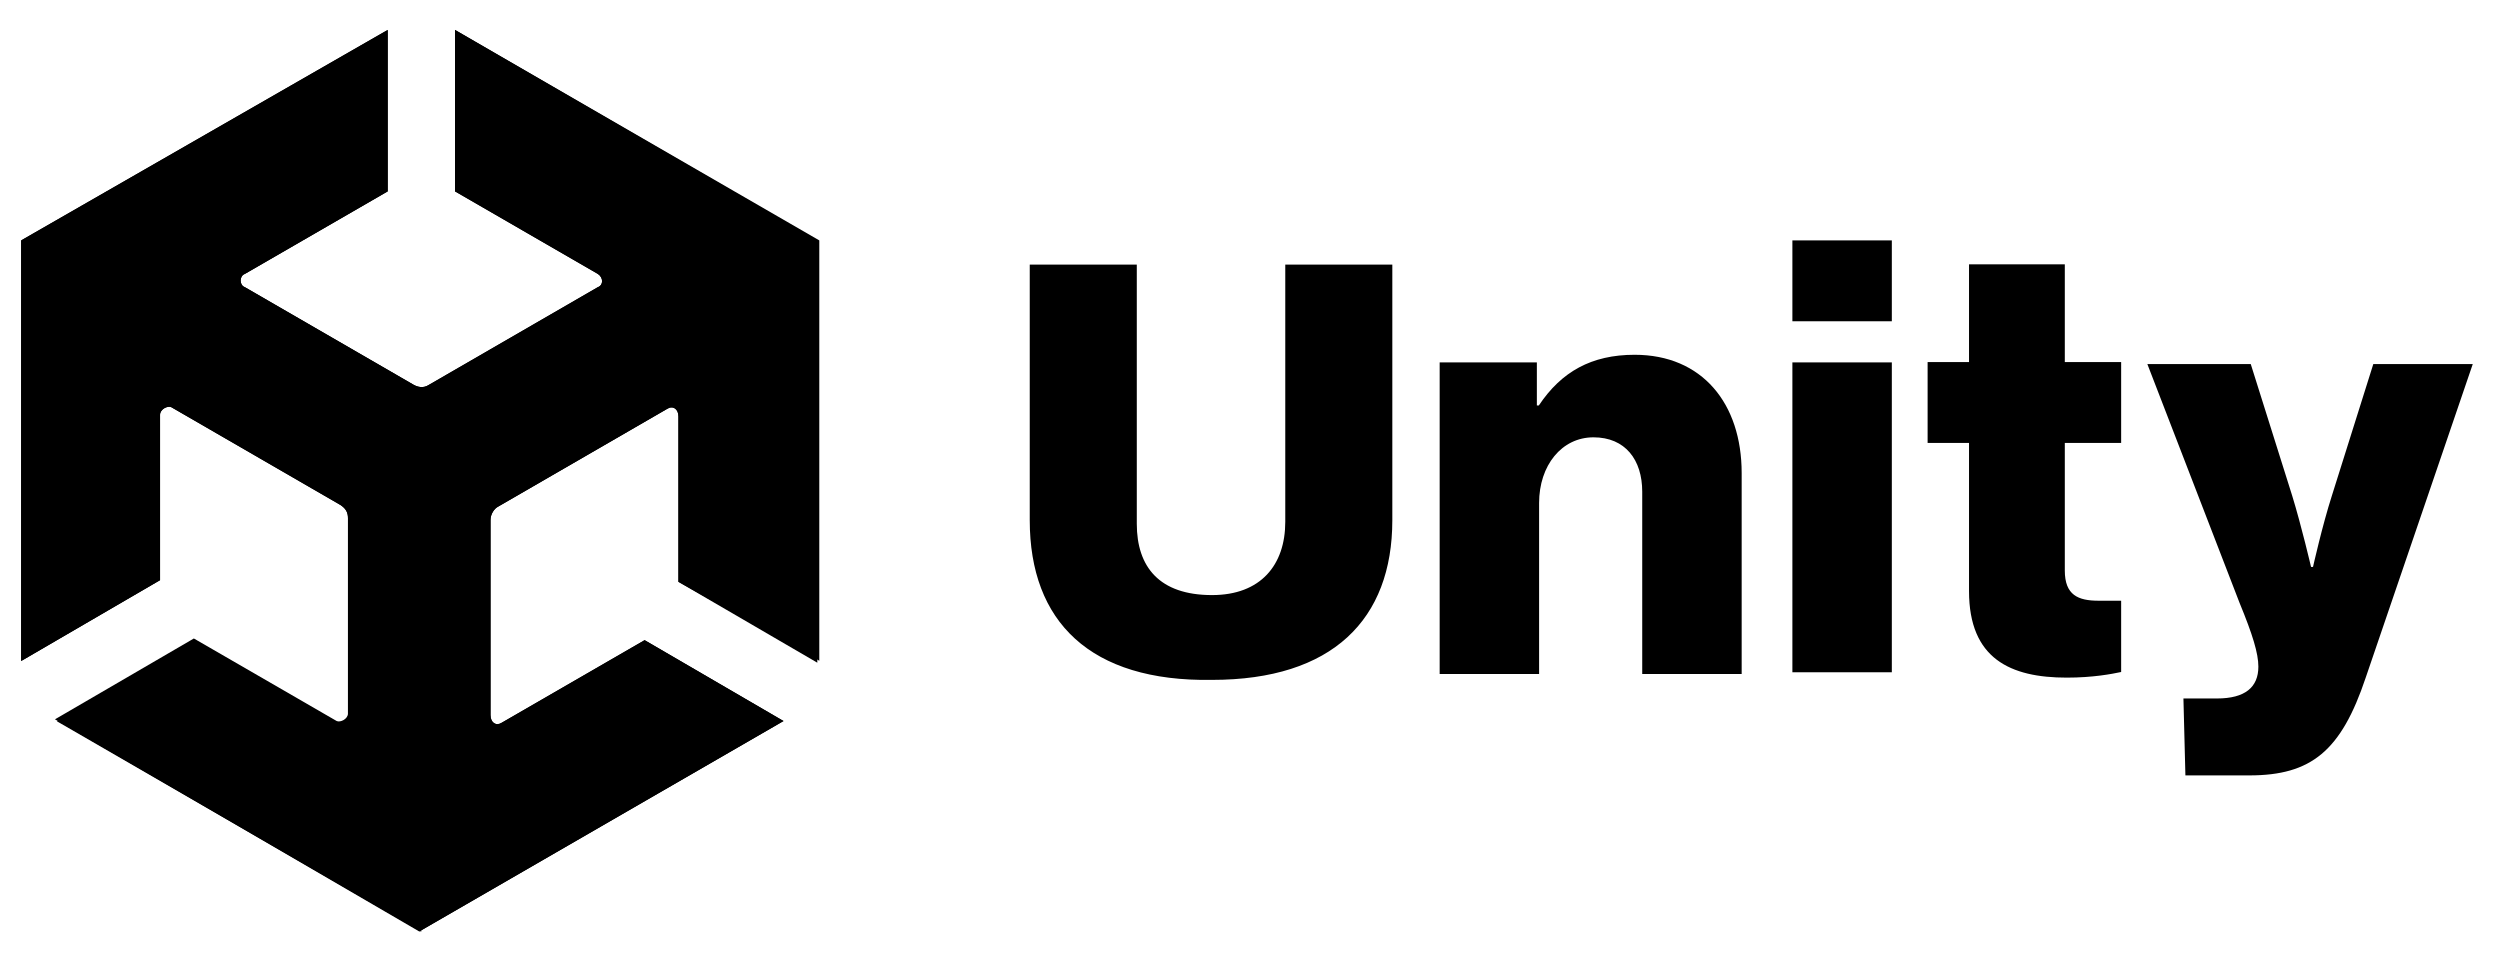 <svg width="156" height="60" viewBox="0 0 156 60" fill="none" xmlns="http://www.w3.org/2000/svg">
<g clip-path="url(#clip0_1541_11455)">
<path d="M64.256 32.457V16.512H70.936V32.686C70.936 35.376 72.343 37.133 75.63 37.133C78.671 37.133 80.201 35.252 80.201 32.563V16.512H86.881V32.457C86.881 38.663 83.137 42.425 75.63 42.425C68.018 42.548 64.256 38.786 64.256 32.457ZM89.923 22.613H95.9V25.302H96.023C97.429 23.193 99.31 22.138 102 22.138C106.219 22.138 108.68 25.179 108.68 29.521V42.056H102.475V30.682C102.475 28.695 101.42 27.289 99.433 27.289C97.447 27.289 96.04 29.047 96.04 31.385V42.056H89.835V22.613H89.958H89.923ZM111.845 15.001H118.05V20.046H111.845V15.001ZM111.845 22.613H118.05V41.95H111.845V22.613ZM122.867 36.905V27.64H120.283V22.595H122.867V16.495H128.844V22.595H132.36V27.64H128.844V35.604C128.844 37.133 129.671 37.485 130.954 37.485H132.36V41.933C131.78 42.056 130.602 42.284 128.967 42.284C125.451 42.284 122.867 41.107 122.867 36.887V36.905ZM136.228 43.585H138.338C140.096 43.585 140.922 42.882 140.922 41.599C140.922 40.773 140.57 39.612 139.744 37.608L133.995 22.718H140.447L143.031 30.928C143.611 32.809 144.209 35.376 144.209 35.376H144.332C144.332 35.376 144.912 32.791 145.51 30.928L148.094 22.718H154.3L147.62 42.284C146.09 46.855 144.227 48.385 140.359 48.385H136.369L136.246 43.585H136.228Z" fill="black"/>
<path d="M51.124 41.247V15.001L28.393 1.868V11.942L37.306 17.093C37.658 17.321 37.658 17.796 37.306 17.919L26.758 24.019C26.407 24.248 26.055 24.142 25.826 24.019L15.278 17.919C14.927 17.796 14.927 17.216 15.278 17.093L24.192 11.942V1.868L1.32 15.001V41.247L9.987 36.202V25.883C9.987 25.531 10.462 25.302 10.69 25.408L21.238 31.508C21.59 31.737 21.713 31.983 21.713 32.334V44.517C21.713 44.869 21.238 45.097 21.009 44.992L12.097 39.841L3.43 44.886L26.16 58.124L48.891 44.992L40.224 39.946L31.311 45.097C30.96 45.326 30.608 45.097 30.608 44.623V32.44C30.608 32.088 30.837 31.737 31.083 31.613L41.631 25.513C41.982 25.285 42.334 25.513 42.334 25.988V36.307L51.124 41.23V41.247Z" fill="black"/>
<path d="M26.16 58.124L48.891 44.992L40.224 39.946L31.311 45.097C30.96 45.326 30.608 45.097 30.608 44.623V32.44C30.608 32.088 30.837 31.736 31.083 31.613L41.631 25.513C41.982 25.285 42.334 25.513 42.334 25.988V36.307L51.001 41.353V15.001L26.16 29.416V58.124Z" fill="black"/>
<path d="M28.393 1.868V11.942L37.306 17.093C37.658 17.321 37.658 17.796 37.306 17.919L26.758 24.019C26.407 24.248 26.055 24.142 25.826 24.019L15.278 17.919C14.927 17.796 14.927 17.216 15.278 17.093L24.192 11.942V1.868L1.32 15.001L26.16 29.416L51.018 15.001L28.393 1.868Z" fill="black"/>
<path d="M21.133 45.115L12.22 39.964L3.553 45.009L26.284 58.142V29.416L1.32 15.001V41.247L9.987 36.202V25.882C9.987 25.531 10.462 25.302 10.69 25.408L21.238 31.508C21.59 31.736 21.713 31.983 21.713 32.334V44.517C21.836 44.992 21.484 45.343 21.133 45.097V45.115Z" fill="black"/>
</g>
<defs>
<clipPath id="clip0_1541_11455">
<rect width="155" height="60" fill="white" transform="translate(0.8)"/>
</clipPath>
</defs>
</svg>
